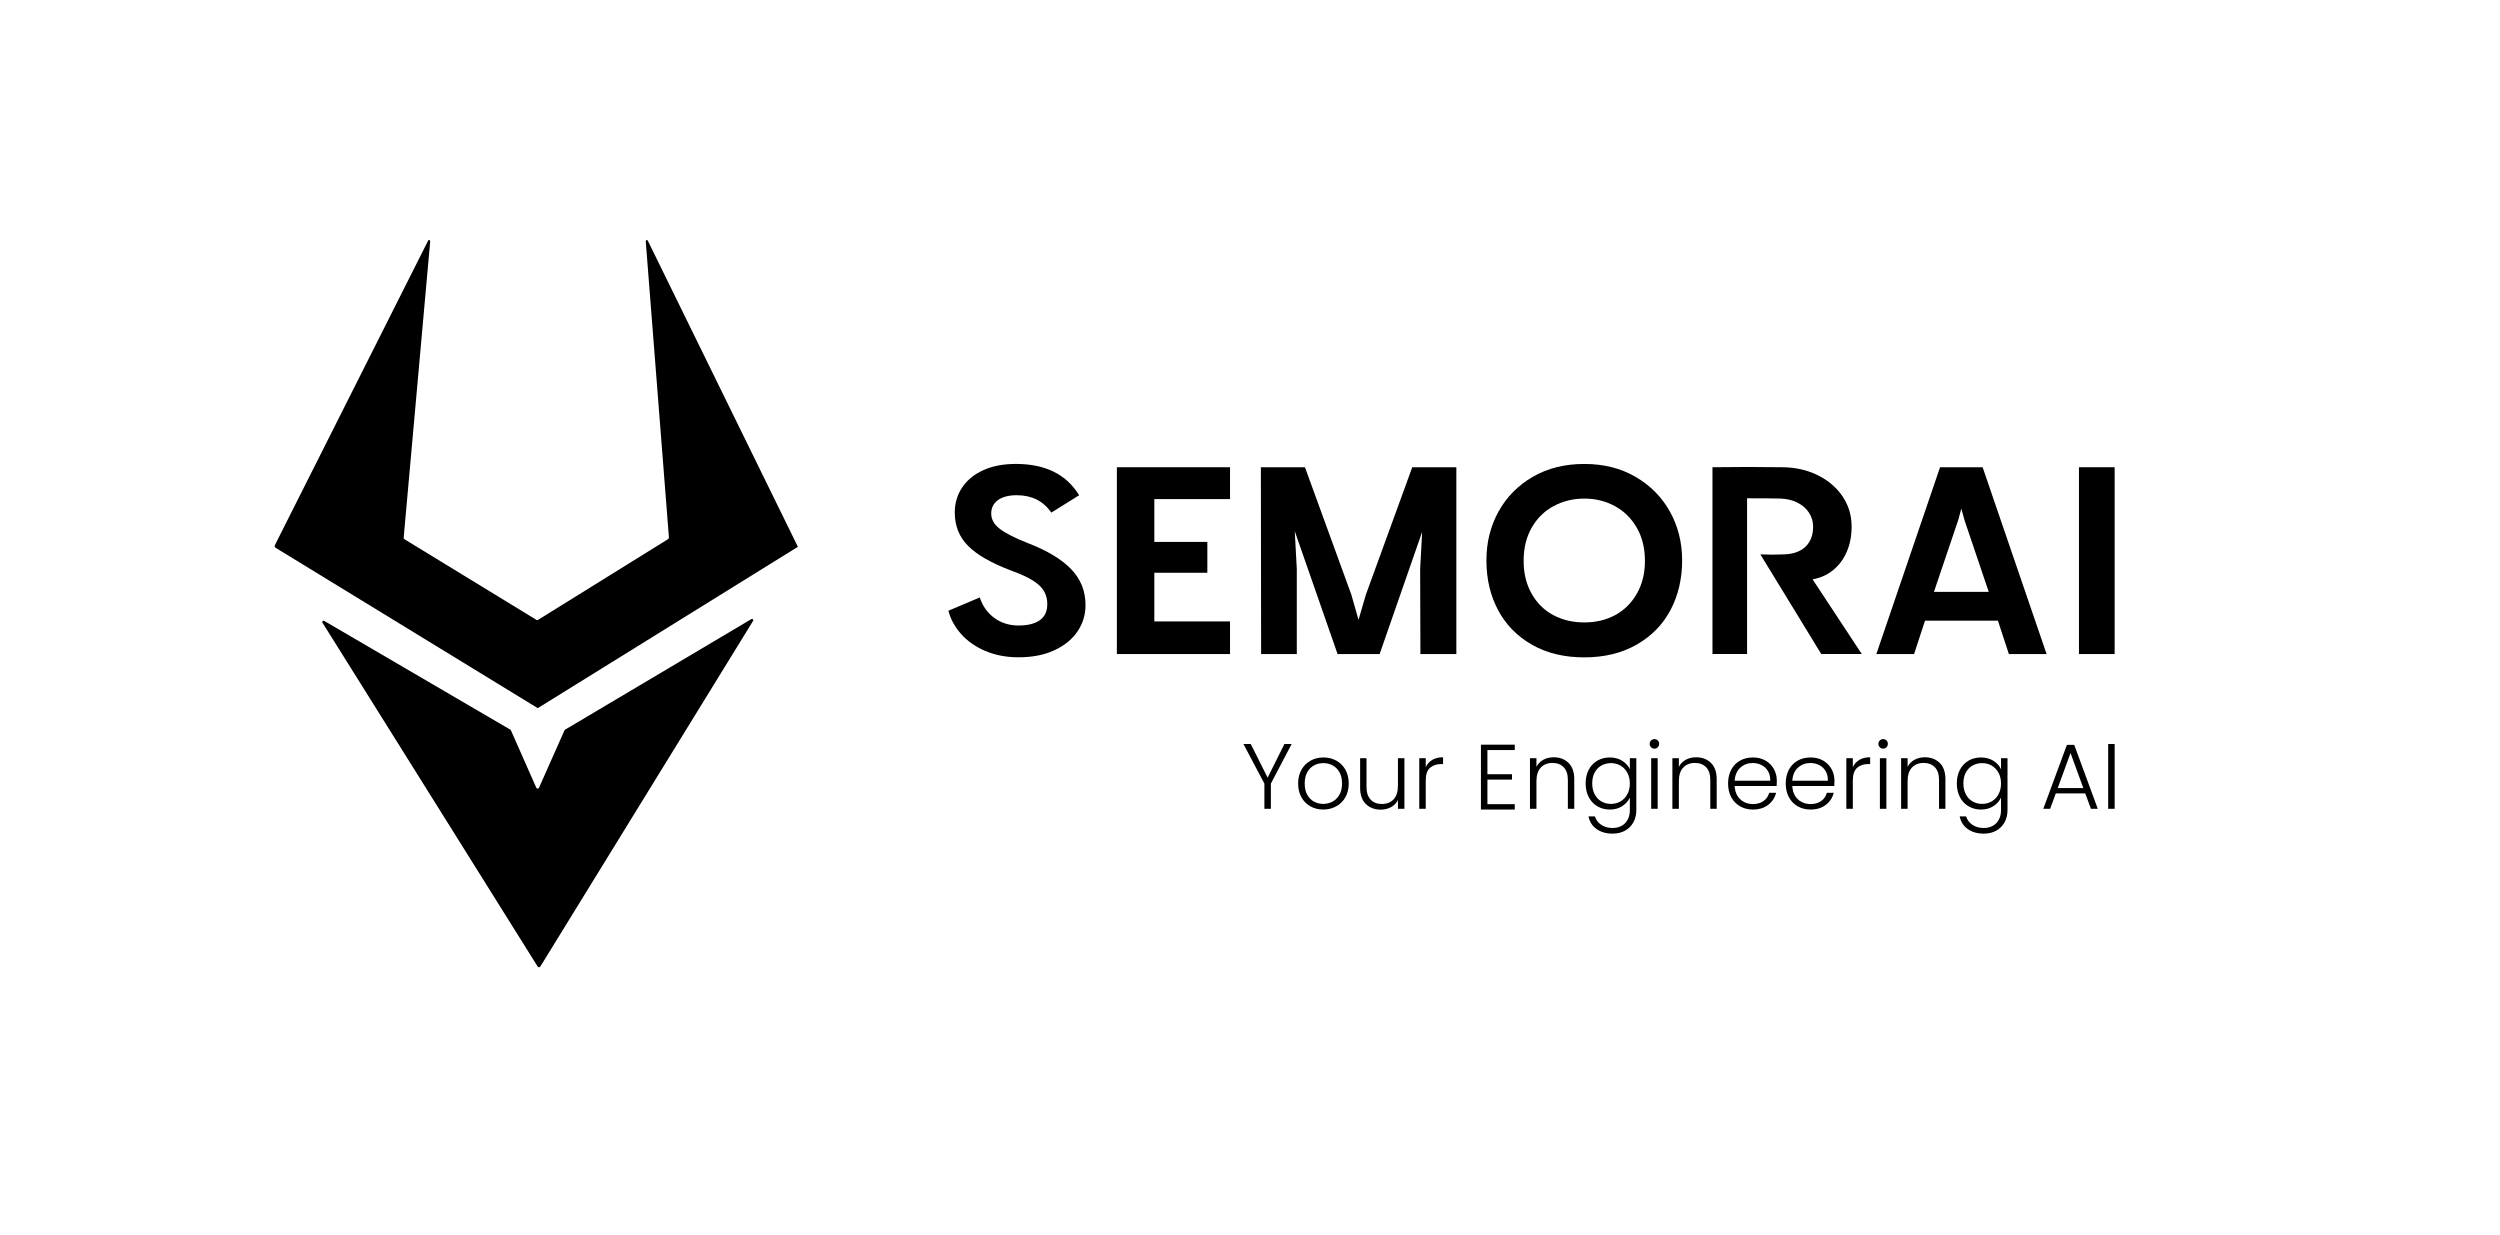 <?xml version="1.0" encoding="UTF-8" standalone="no"?>
<svg xmlns="http://www.w3.org/2000/svg" xmlns:xlink="http://www.w3.org/1999/xlink" xmlns:serif="http://www.serif.com/" width="100%" height="100%" viewBox="0 0 1079 533" version="1.1" xml:space="preserve" style="fill-rule:evenodd;clip-rule:evenodd;stroke-linejoin:round;stroke-miterlimit:2;">
    <path d="M132.6,421.06L131.84,421.54" style="fill:none;fill-rule:nonzero;"></path>
    <path d="M838.21,421.06L837.46,421.54" style="fill:none;fill-rule:nonzero;"></path>
    <path d="M132.6,421.06L131.84,421.54" style="fill:none;fill-rule:nonzero;"></path>
    <path d="M139.17,268.74L232.05,417.15C232.32,417.58 232.94,417.58 233.21,417.15L325.03,267.98C325.34,267.48 324.77,266.91 324.27,267.21L243.72,315.02L232.63,339.99C232.41,340.49 231.69,340.49 231.47,339.99L220.43,315.02L139.92,267.97C139.42,267.68 138.86,268.25 139.17,268.75L139.17,268.74Z" style="fill-rule:nonzero;"></path>
    <path d="M118.66,235.24L184.78,103.86C185.01,103.4 185.7,103.59 185.68,104.1L174.24,231.92C174.21,232.28 174.38,232.62 174.69,232.81L231.54,267.55C231.85,267.75 231.94,267.73 232.25,267.52L288.26,232.74C288.56,232.55 288.73,232.21 288.7,231.86L278.7,104.12C278.68,103.61 279.37,103.43 279.6,103.89L344.37,236L232.1,305.64L119.01,236.46C118.59,236.2 118.44,235.67 118.66,235.23L118.66,235.24Z" style="fill-rule:nonzero;"></path>
    <g transform="matrix(1,0,0,1,134.95,0)">
        <path d="M542.02,329.26C543.67,330.87 544.5,333.21 544.5,336.28L544.5,349.08L541.74,349.08L541.74,336.6C541.74,334.23 541.15,332.41 539.96,331.16C538.77,329.91 537.15,329.28 535.1,329.28C533.05,329.28 531.31,329.95 530.06,331.28C528.81,332.61 528.18,334.57 528.18,337.16L528.18,349.08L525.38,349.08L525.38,327.24L528.18,327.24L528.18,330.96C528.87,329.63 529.87,328.61 531.18,327.9C532.49,327.19 533.97,326.84 535.62,326.84C538.23,326.84 540.37,327.65 542.02,329.26Z" style="fill-rule:nonzero;"></path>
    </g>
    <g transform="matrix(1,0,0,1,134.95,0)">
        <path d="M565.21,328.36C566.73,329.32 567.82,330.53 568.49,332L568.49,327.24L571.29,327.24L571.29,349.64C571.29,351.64 570.86,353.41 569.99,354.96C569.12,356.51 567.92,357.7 566.37,358.54C564.82,359.38 563.06,359.8 561.09,359.8C558.29,359.8 555.96,359.13 554.11,357.8C552.26,356.47 551.1,354.65 550.65,352.36L553.41,352.36C553.89,353.88 554.8,355.09 556.15,356C557.5,356.91 559.14,357.36 561.09,357.36C562.5,357.36 563.77,357.06 564.89,356.46C566.01,355.86 566.89,354.97 567.53,353.8C568.17,352.63 568.49,351.24 568.49,349.64L568.49,344.24C567.8,345.73 566.7,346.97 565.19,347.94C563.68,348.91 561.9,349.4 559.85,349.4C557.8,349.4 556.06,348.93 554.47,348C552.88,347.07 551.64,345.75 550.75,344.04C549.86,342.33 549.41,340.36 549.41,338.12C549.41,335.88 549.86,333.91 550.75,332.22C551.64,330.53 552.88,329.22 554.47,328.3C556.06,327.38 557.85,326.92 559.85,326.92C561.85,326.92 563.69,327.4 565.21,328.36ZM567.41,333.52C566.69,332.19 565.71,331.16 564.47,330.44C563.23,329.72 561.86,329.36 560.37,329.36C558.88,329.36 557.44,329.71 556.21,330.4C554.98,331.09 554.02,332.1 553.31,333.42C552.6,334.74 552.25,336.31 552.25,338.12C552.25,339.93 552.6,341.47 553.31,342.82C554.02,344.17 554.98,345.19 556.21,345.9C557.44,346.61 558.82,346.96 560.37,346.96C561.92,346.96 563.23,346.6 564.47,345.88C565.71,345.16 566.69,344.13 567.41,342.8C568.13,341.47 568.49,339.92 568.49,338.16C568.49,336.4 568.13,334.85 567.41,333.52Z" style="fill-rule:nonzero;"></path>
    </g>
    <g transform="matrix(1,0,0,1,134.95,0)">
        <path d="M577.66,322.52C577.26,322.12 577.06,321.63 577.06,321.04C577.06,320.45 577.26,319.97 577.66,319.58C578.06,319.19 578.54,319 579.1,319C579.66,319 580.14,319.19 580.54,319.58C580.94,319.97 581.14,320.45 581.14,321.04C581.14,321.63 580.94,322.12 580.54,322.52C580.14,322.92 579.66,323.12 579.1,323.12C578.54,323.12 578.06,322.92 577.66,322.52ZM580.5,327.24L580.5,349.08L577.7,349.08L577.7,327.24L580.5,327.24Z" style="fill-rule:nonzero;"></path>
    </g>
    <g transform="matrix(1,0,0,1,134.95,0)">
        <path d="M603.49,329.26C605.14,330.87 605.97,333.21 605.97,336.28L605.97,349.08L603.21,349.08L603.21,336.6C603.21,334.23 602.62,332.41 601.43,331.16C600.24,329.91 598.62,329.28 596.57,329.28C594.52,329.28 592.78,329.95 591.53,331.28C590.28,332.61 589.65,334.57 589.65,337.16L589.65,349.08L586.85,349.08L586.85,327.24L589.65,327.24L589.65,330.96C590.34,329.63 591.34,328.61 592.65,327.9C593.96,327.19 595.44,326.84 597.09,326.84C599.7,326.84 601.84,327.65 603.49,329.26Z" style="fill-rule:nonzero;"></path>
    </g>
    <g transform="matrix(1,0,0,1,134.95,0)">
        <path d="M631.85,339.24L613.73,339.24C613.81,340.89 614.21,342.31 614.93,343.48C615.65,344.65 616.6,345.54 617.77,346.14C618.94,346.74 620.22,347.04 621.61,347.04C623.42,347.04 624.95,346.6 626.19,345.72C627.43,344.84 628.25,343.65 628.65,342.16L631.61,342.16C631.08,344.29 629.94,346.03 628.19,347.38C626.44,348.73 624.25,349.4 621.61,349.4C619.56,349.4 617.72,348.94 616.09,348.02C614.46,347.1 613.19,345.79 612.27,344.1C611.35,342.41 610.89,340.43 610.89,338.16C610.89,335.89 611.34,333.91 612.25,332.2C613.16,330.49 614.42,329.19 616.05,328.28C617.68,327.37 619.53,326.92 621.61,326.92C623.69,326.92 625.51,327.37 627.07,328.28C628.63,329.19 629.83,330.41 630.67,331.94C631.51,333.47 631.93,335.17 631.93,337.04C631.93,338 631.9,338.73 631.85,339.24ZM628.11,332.8C627.43,331.65 626.5,330.79 625.33,330.2C624.16,329.61 622.88,329.32 621.49,329.32C619.41,329.32 617.64,329.99 616.17,331.32C614.7,332.65 613.89,334.53 613.73,336.96L629.09,336.96C629.12,335.33 628.79,333.95 628.11,332.8Z" style="fill-rule:nonzero;"></path>
    </g>
    <g transform="matrix(1,0,0,1,134.95,0)">
        <path d="M656.73,339.24L638.61,339.24C638.69,340.89 639.09,342.31 639.81,343.48C640.53,344.65 641.48,345.54 642.65,346.14C643.82,346.74 645.1,347.04 646.49,347.04C648.3,347.04 649.83,346.6 651.07,345.72C652.31,344.84 653.13,343.65 653.53,342.16L656.49,342.16C655.96,344.29 654.82,346.03 653.07,347.38C651.32,348.73 649.13,349.4 646.49,349.4C644.44,349.4 642.6,348.94 640.97,348.02C639.34,347.1 638.07,345.79 637.15,344.1C636.23,342.41 635.77,340.43 635.77,338.16C635.77,335.89 636.22,333.91 637.13,332.2C638.04,330.49 639.3,329.19 640.93,328.28C642.56,327.37 644.41,326.92 646.49,326.92C648.57,326.92 650.39,327.37 651.95,328.28C653.51,329.19 654.71,330.41 655.55,331.94C656.39,333.47 656.81,335.17 656.81,337.04C656.81,338 656.78,338.73 656.73,339.24ZM652.99,332.8C652.31,331.65 651.38,330.79 650.21,330.2C649.04,329.61 647.76,329.32 646.37,329.32C644.29,329.32 642.52,329.99 641.05,331.32C639.58,332.65 638.77,334.53 638.61,336.96L653.97,336.96C654,335.33 653.67,333.95 652.99,332.8Z" style="fill-rule:nonzero;"></path>
    </g>
    <g transform="matrix(1,0,0,1,134.95,0)">
        <path d="M667.55,327.96C668.82,327.21 670.37,326.84 672.21,326.84L672.21,329.76L671.45,329.76C669.42,329.76 667.8,330.31 666.57,331.4C665.34,332.49 664.73,334.32 664.73,336.88L664.73,349.08L661.93,349.08L661.93,327.24L664.73,327.24L664.73,331.12C665.34,329.76 666.28,328.71 667.55,327.96Z" style="fill-rule:nonzero;"></path>
    </g>
    <g transform="matrix(1,0,0,1,134.95,0)">
        <path d="M676.37,322.52C675.97,322.12 675.77,321.63 675.77,321.04C675.77,320.45 675.97,319.97 676.37,319.58C676.77,319.19 677.25,319 677.81,319C678.37,319 678.85,319.19 679.25,319.58C679.65,319.97 679.85,320.45 679.85,321.04C679.85,321.63 679.65,322.12 679.25,322.52C678.85,322.92 678.37,323.12 677.81,323.12C677.25,323.12 676.77,322.92 676.37,322.52ZM679.21,327.24L679.21,349.08L676.41,349.08L676.41,327.24L679.21,327.24Z" style="fill-rule:nonzero;"></path>
    </g>
    <g transform="matrix(1,0,0,1,134.95,0)">
        <path d="M702.21,329.26C703.86,330.87 704.69,333.21 704.69,336.28L704.69,349.08L701.93,349.08L701.93,336.6C701.93,334.23 701.34,332.41 700.15,331.16C698.96,329.91 697.34,329.28 695.29,329.28C693.24,329.28 691.5,329.95 690.25,331.28C689,332.61 688.37,334.57 688.37,337.16L688.37,349.08L685.57,349.08L685.57,327.24L688.37,327.24L688.37,330.96C689.06,329.63 690.06,328.61 691.37,327.9C692.68,327.19 694.16,326.84 695.81,326.84C698.42,326.84 700.56,327.65 702.21,329.26Z" style="fill-rule:nonzero;"></path>
    </g>
    <g transform="matrix(1,0,0,1,134.95,0)">
        <path d="M725.41,328.36C726.93,329.32 728.02,330.53 728.69,332L728.69,327.24L731.49,327.24L731.49,349.64C731.49,351.64 731.06,353.41 730.19,354.96C729.32,356.51 728.12,357.7 726.57,358.54C725.02,359.38 723.26,359.8 721.29,359.8C718.49,359.8 716.16,359.13 714.31,357.8C712.46,356.47 711.3,354.65 710.85,352.36L713.61,352.36C714.09,353.88 715,355.09 716.35,356C717.7,356.91 719.34,357.36 721.29,357.36C722.7,357.36 723.97,357.06 725.09,356.46C726.21,355.86 727.09,354.97 727.73,353.8C728.37,352.63 728.69,351.24 728.69,349.64L728.69,344.24C728,345.73 726.9,346.97 725.39,347.94C723.88,348.91 722.1,349.4 720.05,349.4C718,349.4 716.26,348.93 714.67,348C713.08,347.07 711.84,345.75 710.95,344.04C710.06,342.33 709.61,340.36 709.61,338.12C709.61,335.88 710.06,333.91 710.95,332.22C711.84,330.53 713.08,329.22 714.67,328.3C716.26,327.38 718.05,326.92 720.05,326.92C722.05,326.92 723.89,327.4 725.41,328.36ZM727.61,333.52C726.89,332.19 725.91,331.16 724.67,330.44C723.43,329.72 722.06,329.36 720.57,329.36C719.08,329.36 717.64,329.71 716.41,330.4C715.18,331.09 714.22,332.1 713.51,333.42C712.8,334.74 712.45,336.31 712.45,338.12C712.45,339.93 712.8,341.47 713.51,342.82C714.22,344.17 715.18,345.19 716.41,345.9C717.64,346.61 719.02,346.96 720.57,346.96C722.12,346.96 723.43,346.6 724.67,345.88C725.91,345.16 726.89,344.13 727.61,342.8C728.33,341.47 728.69,339.92 728.69,338.16C728.69,336.4 728.33,334.85 727.61,333.52Z" style="fill-rule:nonzero;"></path>
    </g>
    <g transform="matrix(1,0,0,1,134.95,0)">
        <path d="M765.05,342.44L752.33,342.44L749.89,349.08L746.93,349.08L757.13,321.48L760.29,321.48L770.45,349.08L767.49,349.08L765.05,342.44ZM764.21,340.12L758.69,325L753.17,340.12L764.21,340.12Z" style="fill-rule:nonzero;"></path>
    </g>
    <g transform="matrix(1,0,0,1,134.95,0)">
        <rect x="774.93" y="321.12" width="2.8" height="27.96" style="fill-rule:nonzero;"></rect>
    </g>
    <g transform="matrix(1,0,0,1,112.641,-31.737)">
        <path d="M444.829,352.857L435.869,369.937L435.869,380.817L433.069,380.817L433.069,369.937L424.029,352.857L427.189,352.857L434.469,367.377L441.709,352.857L444.829,352.857Z" style="fill-rule:nonzero;"></path>
    </g>
    <g transform="matrix(1,0,0,1,112.641,-31.737)">
        <path d="M458.469,381.137C456.415,381.137 454.569,380.677 452.929,379.757C451.289,378.837 449.995,377.531 449.049,375.837C448.102,374.144 447.629,372.164 447.629,369.897C447.629,367.631 448.109,365.651 449.069,363.957C450.029,362.264 451.335,360.957 452.989,360.037C454.642,359.117 456.495,358.657 458.549,358.657C460.602,358.657 462.462,359.117 464.129,360.037C465.795,360.957 467.102,362.264 468.049,363.957C468.995,365.651 469.469,367.631 469.469,369.897C469.469,372.137 468.989,374.111 468.029,375.817C467.069,377.524 465.749,378.837 464.069,379.757C462.389,380.677 460.522,381.137 458.469,381.137ZM458.469,378.697C459.909,378.697 461.242,378.371 462.469,377.717C463.695,377.064 464.689,376.077 465.449,374.757C466.209,373.437 466.589,371.817 466.589,369.897C466.589,367.977 466.215,366.357 465.469,365.037C464.722,363.717 463.735,362.731 462.509,362.077C461.282,361.424 459.949,361.097 458.509,361.097C457.069,361.097 455.735,361.424 454.509,362.077C453.282,362.731 452.302,363.717 451.569,365.037C450.835,366.357 450.469,367.977 450.469,369.897C450.469,371.817 450.835,373.437 451.569,374.757C452.302,376.077 453.275,377.064 454.489,377.717C455.702,378.371 457.029,378.697 458.469,378.697Z" style="fill-rule:nonzero;"></path>
    </g>
    <g transform="matrix(1,0,0,1,112.641,-31.737)">
        <path d="M493.509,358.977L493.509,380.817L490.709,380.817L490.709,376.977C490.069,378.337 489.082,379.377 487.749,380.097C486.415,380.817 484.922,381.177 483.269,381.177C480.655,381.177 478.522,380.371 476.869,378.757C475.215,377.144 474.389,374.804 474.389,371.737L474.389,358.977L477.149,358.977L477.149,371.417C477.149,373.791 477.742,375.604 478.929,376.857C480.115,378.111 481.735,378.737 483.789,378.737C485.895,378.737 487.575,378.071 488.829,376.737C490.082,375.404 490.709,373.444 490.709,370.857L490.709,358.977L493.509,358.977Z" style="fill-rule:nonzero;"></path>
    </g>
    <g transform="matrix(1,0,0,1,112.641,-31.737)">
        <path d="M502.709,362.857C503.322,361.497 504.262,360.444 505.529,359.697C506.795,358.951 508.349,358.577 510.189,358.577L510.189,361.497L509.429,361.497C507.402,361.497 505.775,362.044 504.549,363.137C503.322,364.231 502.709,366.057 502.709,368.617L502.709,380.817L499.909,380.817L499.909,358.977L502.709,358.977L502.709,362.857Z" style="fill-rule:nonzero;"></path>
    </g>
    <g transform="matrix(1,0,0,1,115.389,-10.849)">
        <path d="M526.581,334.569L526.581,345.009L537.181,345.009L537.181,347.329L526.581,347.329L526.581,357.929L538.381,357.929L538.381,360.249L523.781,360.249L523.781,332.249L538.381,332.249L538.381,334.569L526.581,334.569Z" style="fill-rule:nonzero;"></path>
    </g>
    <path d="M425.28,280.97C421.03,279.14 417.54,276.7 414.83,273.66C412.12,270.62 410.28,267.26 409.33,263.59L422.86,257.87C424.11,261.61 426.21,264.56 429.18,266.72C432.15,268.88 435.62,269.97 439.58,269.97C443.54,269.97 446.69,269.2 448.82,267.66C450.95,266.12 452.01,263.81 452.01,260.73C452.01,257.43 450.82,254.7 448.43,252.53C446.05,250.37 442,248.26 436.28,246.2C427.77,242.97 421.61,239.44 417.8,235.58C413.99,231.73 412.08,226.95 412.08,221.23C412.08,217.2 413.14,213.58 415.27,210.4C417.4,207.21 420.44,204.72 424.4,202.92C428.36,201.12 433.05,200.23 438.48,200.23C444.79,200.23 450.21,201.35 454.76,203.58C459.31,205.82 462.97,209.21 465.76,213.75L453.77,221.23C451.94,218.66 449.79,216.77 447.34,215.56C444.88,214.35 442.04,213.74 438.81,213.74C435.36,213.74 432.67,214.44 430.73,215.83C428.79,217.22 427.81,219.17 427.81,221.66C427.81,224.15 429.09,226.46 431.66,228.37C434.23,230.28 438.22,232.29 443.65,234.42C452.01,237.65 458.24,241.4 462.35,245.69C466.46,249.98 468.51,255.13 468.51,261.15C468.51,265.33 467.35,269.13 465.05,272.53C462.74,275.94 459.4,278.65 455.04,280.67C450.68,282.69 445.52,283.69 439.58,283.69C434.3,283.69 429.53,282.77 425.28,280.94L425.28,280.97Z" style="fill-rule:nonzero;"></path>
    <path d="M530.88,215.41L498.21,215.41L498.21,233.89L521.09,233.89L521.09,247.2L498.21,247.2L498.21,268.21L530.88,268.21L530.88,282.29L482.04,282.29L482.04,201.66L530.88,201.66L530.88,215.41Z" style="fill-rule:nonzero;"></path>
    <path d="M563.22,201.66L583.24,256.66L588.3,274.37L584.34,274.37L589.51,256.66L609.53,201.66L628.56,201.66L628.56,282.29L613.05,282.29L612.94,245.55L614.26,221.13L617.34,219.37L595.45,282.29L577.3,282.29L555.41,219.48L558.38,221.24L559.7,245.55L559.7,282.29L544.3,282.29L544.19,201.66L563.22,201.66Z" style="fill-rule:nonzero;"></path>
    <path d="M661.12,278.22C654.74,274.55 649.88,269.57 646.54,263.26C643.2,256.95 641.54,249.84 641.54,241.92C641.54,234 643.28,227.11 646.76,220.8C650.24,214.49 655.18,209.49 661.55,205.79C667.93,202.09 675.34,200.24 683.77,200.24C692.2,200.24 699.5,202.09 705.88,205.79C712.26,209.49 717.21,214.5 720.73,220.8C724.25,227.11 726.01,234.15 726.01,241.92C726.01,249.69 724.34,256.95 721.01,263.26C717.67,269.57 712.8,274.55 706.38,278.22C699.96,281.89 692.43,283.72 683.77,283.72C675.11,283.72 667.49,281.89 661.11,278.22L661.12,278.22ZM670.63,218.38C666.63,220.51 663.46,223.61 661.12,227.67C658.77,231.74 657.6,236.53 657.6,242.03C657.6,247.53 658.74,252.09 661.01,256.16C663.28,260.23 666.4,263.33 670.36,265.45C674.32,267.58 678.79,268.64 683.78,268.64C688.77,268.64 693.22,267.58 697.15,265.45C701.07,263.32 704.19,260.23 706.5,256.16C708.81,252.09 709.96,247.38 709.96,242.03C709.96,236.68 708.77,231.74 706.38,227.67C704,223.6 700.83,220.5 696.87,218.38C692.91,216.25 688.55,215.19 683.78,215.19C679.01,215.19 674.63,216.25 670.64,218.38L670.63,218.38Z" style="fill-rule:nonzero;"></path>
    <path d="M739.1,282.29L739.1,201.66C749.15,201.51 759.27,201.51 769.46,201.66C775.03,201.73 780.07,202.89 784.58,205.12C789.09,207.36 792.65,210.4 795.25,214.25C797.85,218.1 799.16,222.45 799.16,227.29C799.16,231.25 798.48,234.83 797.12,238.01C795.76,241.2 793.84,243.84 791.34,245.93C788.85,248.02 785.84,249.4 782.32,250.05L803.55,282.28L786.06,282.28L759.77,239.27C763.29,239.42 766.63,239.42 769.78,239.27C773.81,239.2 776.95,238.11 779.18,236.02C781.42,233.93 782.54,231.02 782.54,227.27C782.54,225.07 781.93,223.05 780.72,221.22C779.51,219.39 777.82,217.94 775.66,216.88C773.5,215.82 771.06,215.25 768.34,215.17C764.75,215.1 759.98,215.06 754.04,215.06L754.04,282.27L739.08,282.27L739.1,282.29Z" style="fill-rule:nonzero;"></path>
    <path d="M837.33,201.66L855.7,201.66L883.31,282.29L867.03,282.29L862.3,267.88L830.84,267.88L826.11,282.29L809.83,282.29L837.33,201.66ZM858.34,255.45L847.89,224.54L845.14,214.53L847.89,214.53L845.14,224.54L834.69,255.45L858.34,255.45Z" style="fill-rule:nonzero;"></path>
    <rect x="897.28" y="201.66" width="15.4" height="80.63" style="fill-rule:nonzero;"></rect>
</svg>
